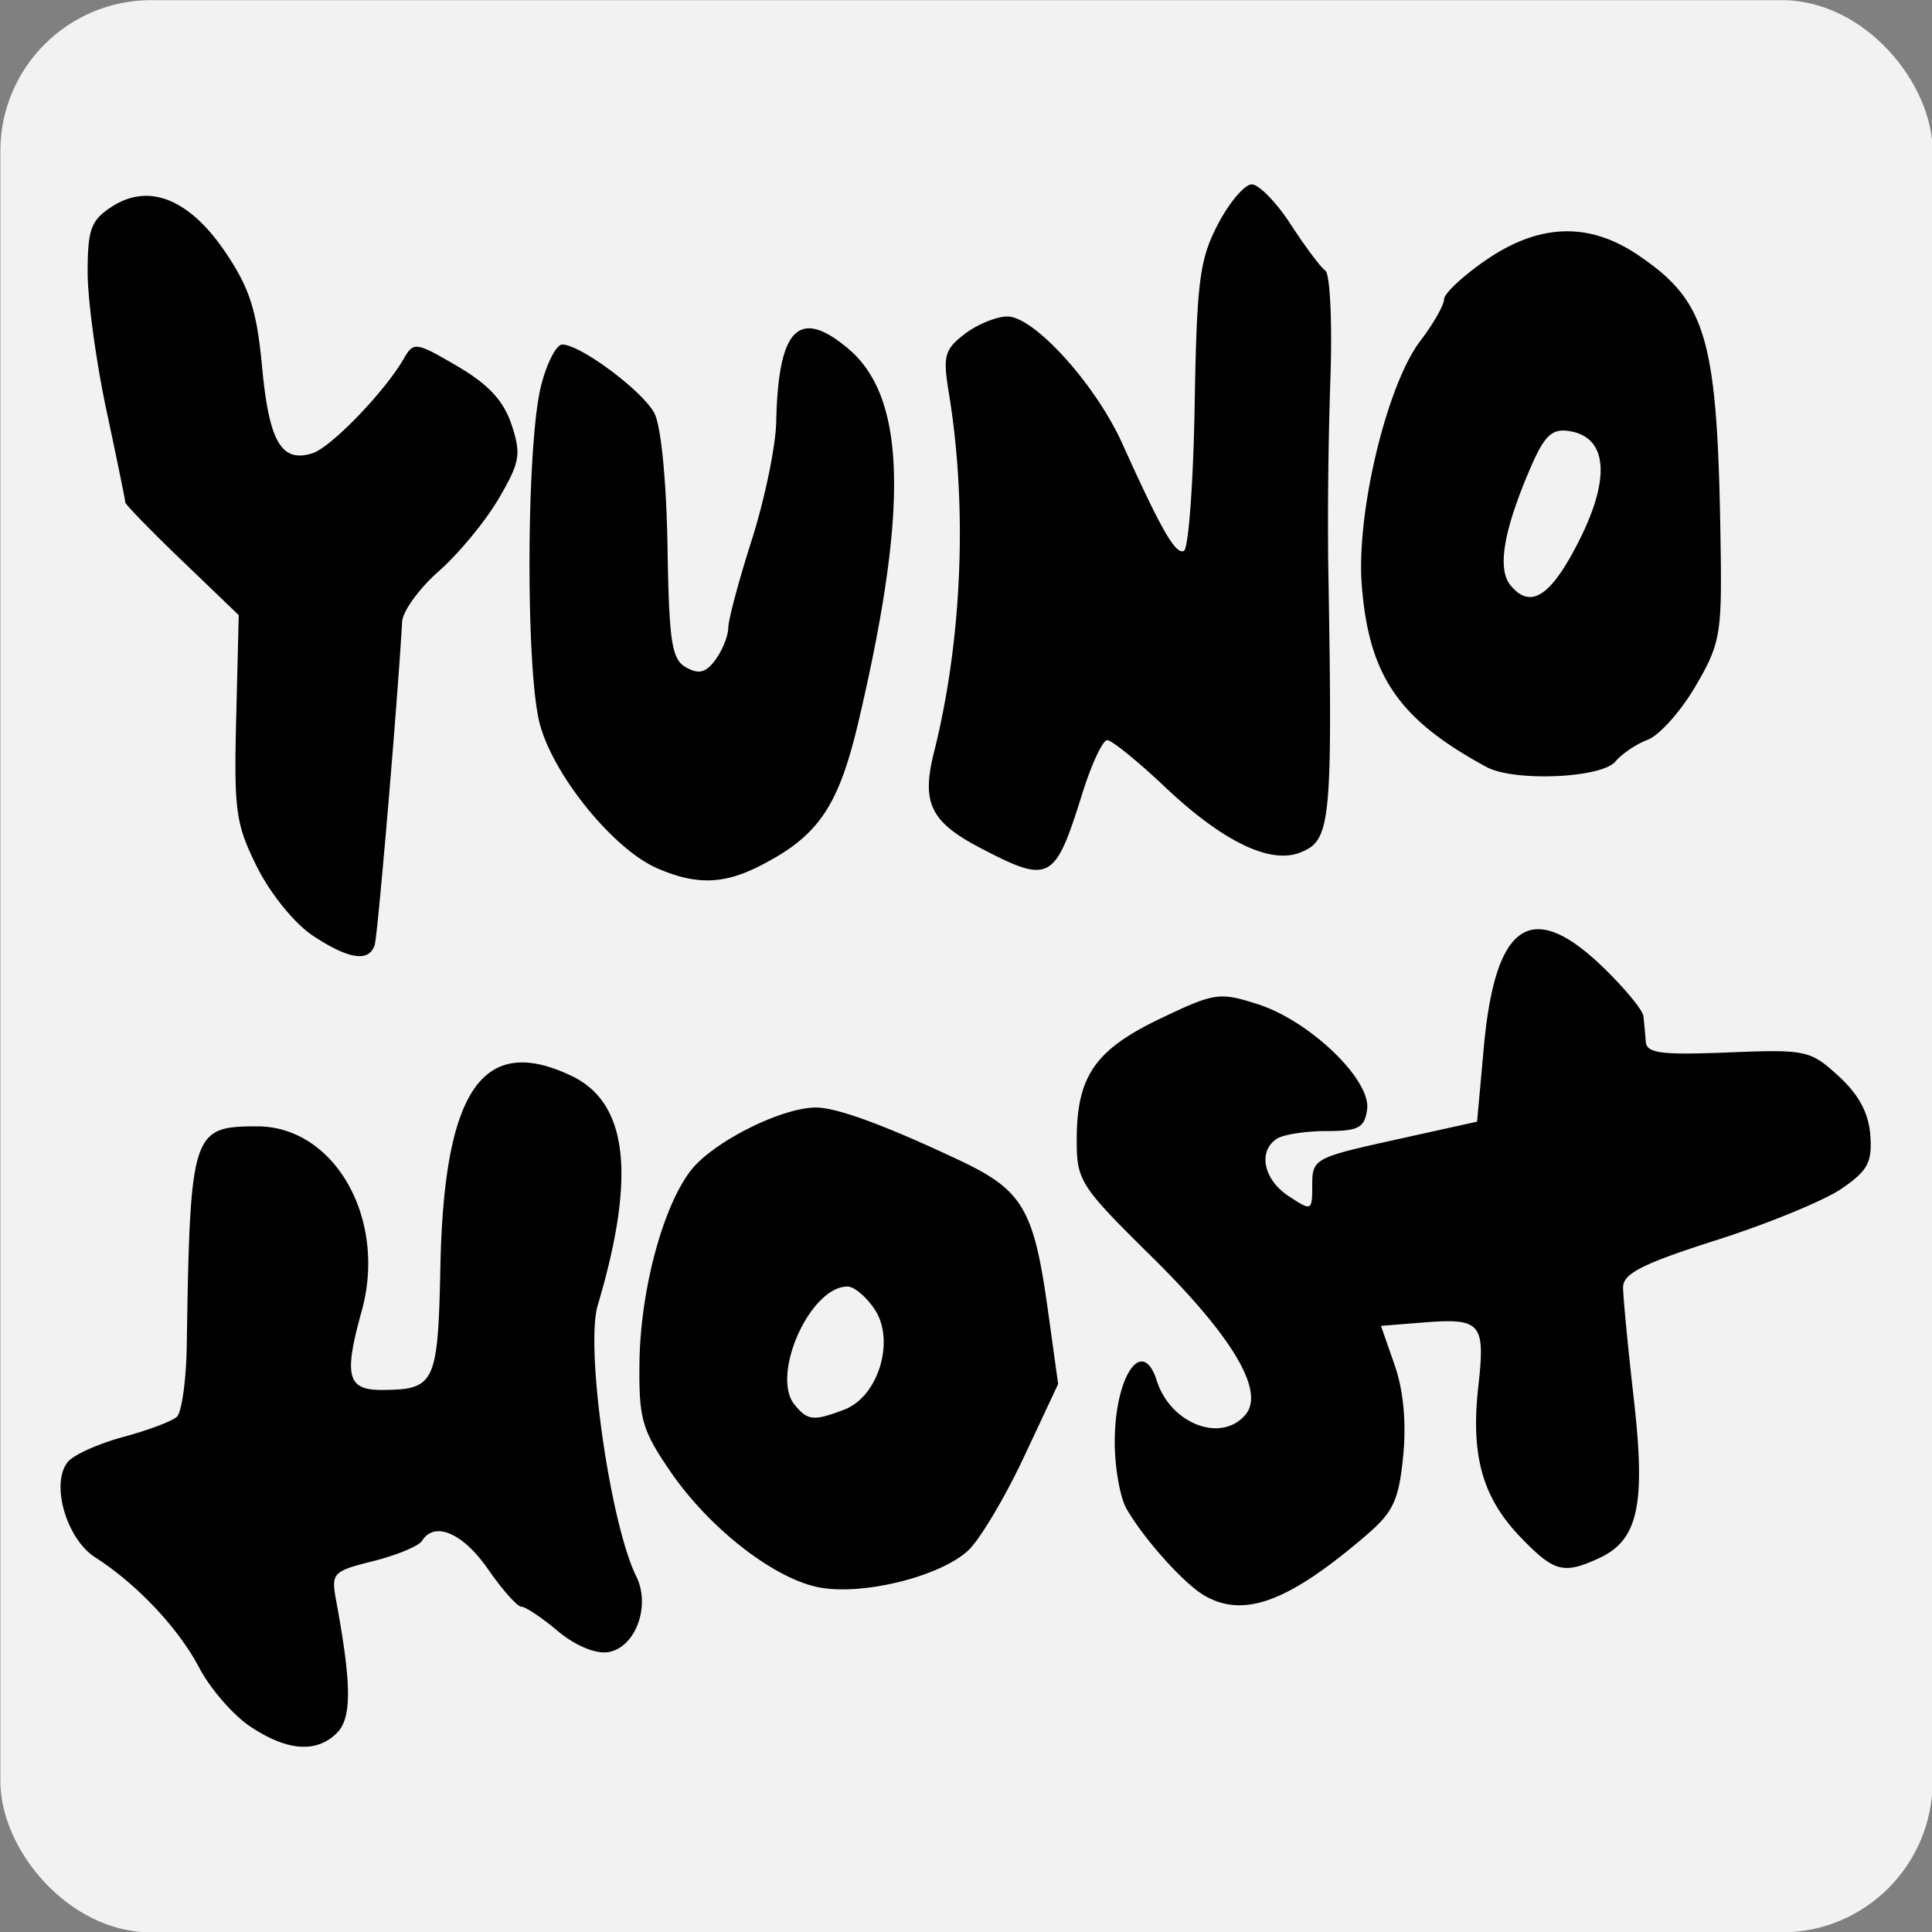<svg xmlns="http://www.w3.org/2000/svg" width="128mm" height="128mm" viewBox="0 0 128 128"><rect x="0" y="0" width="128" height="128" fill="#808080" stroke="none"/><g transform="translate(-173.29 -80.936)scale(3.78)"><rect width="33.867" height="33.867" x="45.85" y="21.414" ry="2.646" style="fill:#f2f2f2;fill-opacity:1;stroke:none;stroke-width:.265;stroke-opacity:1"/><g style="fill:#000"><path d="M10.137 46.981c-.475-.319-1.115-1.056-1.421-1.638-.593-1.124-1.75-2.353-2.928-3.109-.813-.522-1.26-2.087-.765-2.682.165-.199.863-.512 1.551-.698.689-.185 1.366-.439 1.506-.564s.266-1.03.281-2.012c.095-6 .142-6.149 1.979-6.149 2.178 0 3.652 2.603 2.935 5.184-.508 1.831-.407 2.225.57 2.22 1.492-.007 1.573-.178 1.64-3.468.102-4.965 1.189-6.544 3.685-5.353 1.584.755 1.817 2.803.734 6.444-.354 1.191.348 6.126 1.083 7.614.415.84-.03 2.018-.802 2.129-.351.05-.928-.194-1.404-.596-.445-.374-.903-.68-1.017-.68-.115 0-.539-.476-.942-1.058-.702-1.014-1.504-1.357-1.852-.794-.09.146-.704.4-1.363.567-1.155.29-1.194.333-1.048 1.124.435 2.348.44 3.285.019 3.706-.574.573-1.403.51-2.44-.187m26.806-3.674c-.573-.332-1.69-1.577-2.186-2.435-.177-.306-.326-1.13-.331-1.83-.014-1.873.774-3.054 1.18-1.77.388 1.218 1.82 1.764 2.496.95.544-.656-.368-2.191-2.625-4.419-2.03-2.003-2.119-2.14-2.119-3.292 0-1.788.512-2.531 2.35-3.41 1.526-.729 1.658-.748 2.736-.403 1.466.47 3.188 2.129 3.07 2.957-.073.517-.242.606-1.144.606-.582 0-1.207.097-1.39.215-.54.35-.377 1.15.331 1.613.652.427.662.423.662-.317 0-.729.069-.766 2.315-1.263l2.315-.512.189-2.082c.317-3.503 1.33-4.195 3.33-2.274.611.588 1.13 1.213 1.152 1.39s.052.499.067.717c.021.328.424.38 2.308.305 2.197-.088 2.312-.063 3.106.662.567.517.846 1.037.893 1.66.057.766-.069.999-.814 1.509-.485.331-2.062.98-3.506 1.44-2.071.66-2.624.94-2.624 1.325 0 .269.136 1.679.301 3.134.34 2.994.124 3.974-.993 4.483-.983.448-1.243.379-2.17-.578-1.086-1.12-1.421-2.301-1.205-4.244.201-1.8.083-1.936-1.563-1.805l-1.17.094.383 1.1c.248.71.333 1.618.24 2.557-.12 1.23-.278 1.571-1.018 2.207-2.192 1.886-3.45 2.357-4.566 1.71m-10.777-.22c-1.27-.22-3.115-1.647-4.226-3.27-.793-1.16-.883-1.476-.864-3.044.024-2.038.66-4.408 1.451-5.415.629-.799 2.542-1.758 3.507-1.758.587 0 1.943.498 4.017 1.476 1.79.843 2.101 1.368 2.495 4.2l.29 2.09-.965 2.058c-.531 1.131-1.232 2.308-1.558 2.614-.769.722-2.907 1.263-4.147 1.049m.667-5.004c.951-.362 1.429-1.928.855-2.805-.235-.358-.58-.65-.768-.65-1.055 0-2.169 2.5-1.483 3.326.369.444.528.459 1.396.13M11.9 24.771c-.505-.334-1.19-1.176-1.56-1.918-.603-1.205-.656-1.58-.59-4.204l.071-2.88-1.593-1.53c-.876-.842-1.593-1.578-1.593-1.636s-.238-1.22-.529-2.582c-.29-1.362-.529-3.107-.529-3.878 0-1.208.093-1.462.67-1.84 1.046-.686 2.191-.226 3.21 1.289.676 1.006.872 1.625 1.022 3.227.196 2.088.544 2.68 1.415 2.403.52-.165 2.03-1.73 2.567-2.663.272-.473.338-.463 1.5.218.878.514 1.301.972 1.524 1.645.274.833.236 1.054-.366 2.081-.37.632-1.125 1.545-1.676 2.03-.551.483-1.016 1.125-1.033 1.425-.127 2.244-.684 8.811-.771 9.078-.16.49-.73.403-1.739-.265m9.672-1.893c-1.23-.535-2.919-2.617-3.297-4.062-.4-1.53-.376-7.845.037-9.485.16-.64.43-1.162.596-1.162.506 0 2.245 1.293 2.585 1.923.188.348.34 1.883.371 3.737.045 2.71.117 3.182.524 3.41.36.2.557.148.826-.22.195-.267.356-.67.358-.897s.3-1.34.662-2.473c.361-1.134.67-2.622.684-3.308.056-2.633.636-3.223 2.023-2.056 1.62 1.364 1.706 4.44.29 10.467-.566 2.405-1.13 3.23-2.79 4.07-1.013.513-1.786.528-2.87.056m9.094-.562c-1.412-.735-1.673-1.269-1.316-2.691.792-3.15.946-6.895.417-10.102-.17-1.031-.121-1.214.443-1.648.35-.269.887-.49 1.196-.494.75-.008 2.481 1.902 3.232 3.566 1.098 2.433 1.497 3.128 1.732 3.019.129-.06.265-1.896.302-4.08.06-3.503.138-4.105.653-5.094.322-.617.75-1.121.951-1.121.202 0 .694.506 1.095 1.124s.838 1.203.972 1.298c.133.096.197 1.465.142 3.043a121 121 0 0 0-.062 5.118c.126 7.428.084 7.852-.806 8.19-.843.32-2.174-.33-3.776-1.846-.766-.724-1.497-1.317-1.625-1.317s-.446.685-.707 1.522c-.763 2.444-.908 2.521-2.843 1.513m14.202-2.282c-2.466-1.336-3.303-2.559-3.502-5.11-.158-2.026.705-5.625 1.643-6.855.367-.482.668-1.008.668-1.17 0-.16.528-.655 1.172-1.099 1.505-1.035 2.9-1.08 4.287-.138 1.948 1.322 2.231 2.343 2.312 8.328.032 2.313-.025 2.614-.713 3.784-.41.699-1.01 1.37-1.333 1.494-.323.122-.733.398-.91.612-.39.47-2.848.574-3.624.154m2.623-6.397c.878-1.758.762-2.885-.315-3.04-.478-.068-.686.137-1.086 1.07-.746 1.74-.924 2.811-.542 3.27.567.685 1.144.298 1.943-1.3" style="opacity:1;vector-effect:none;fill:#000;fill-opacity:1;stroke-width:.265;stroke-linecap:butt;stroke-linejoin:miter;stroke-miterlimit:4;stroke-dasharray:none;stroke-dashoffset:0;stroke-opacity:1" transform="translate(43.9 22.353)scale(.624)"/></g></g></svg>